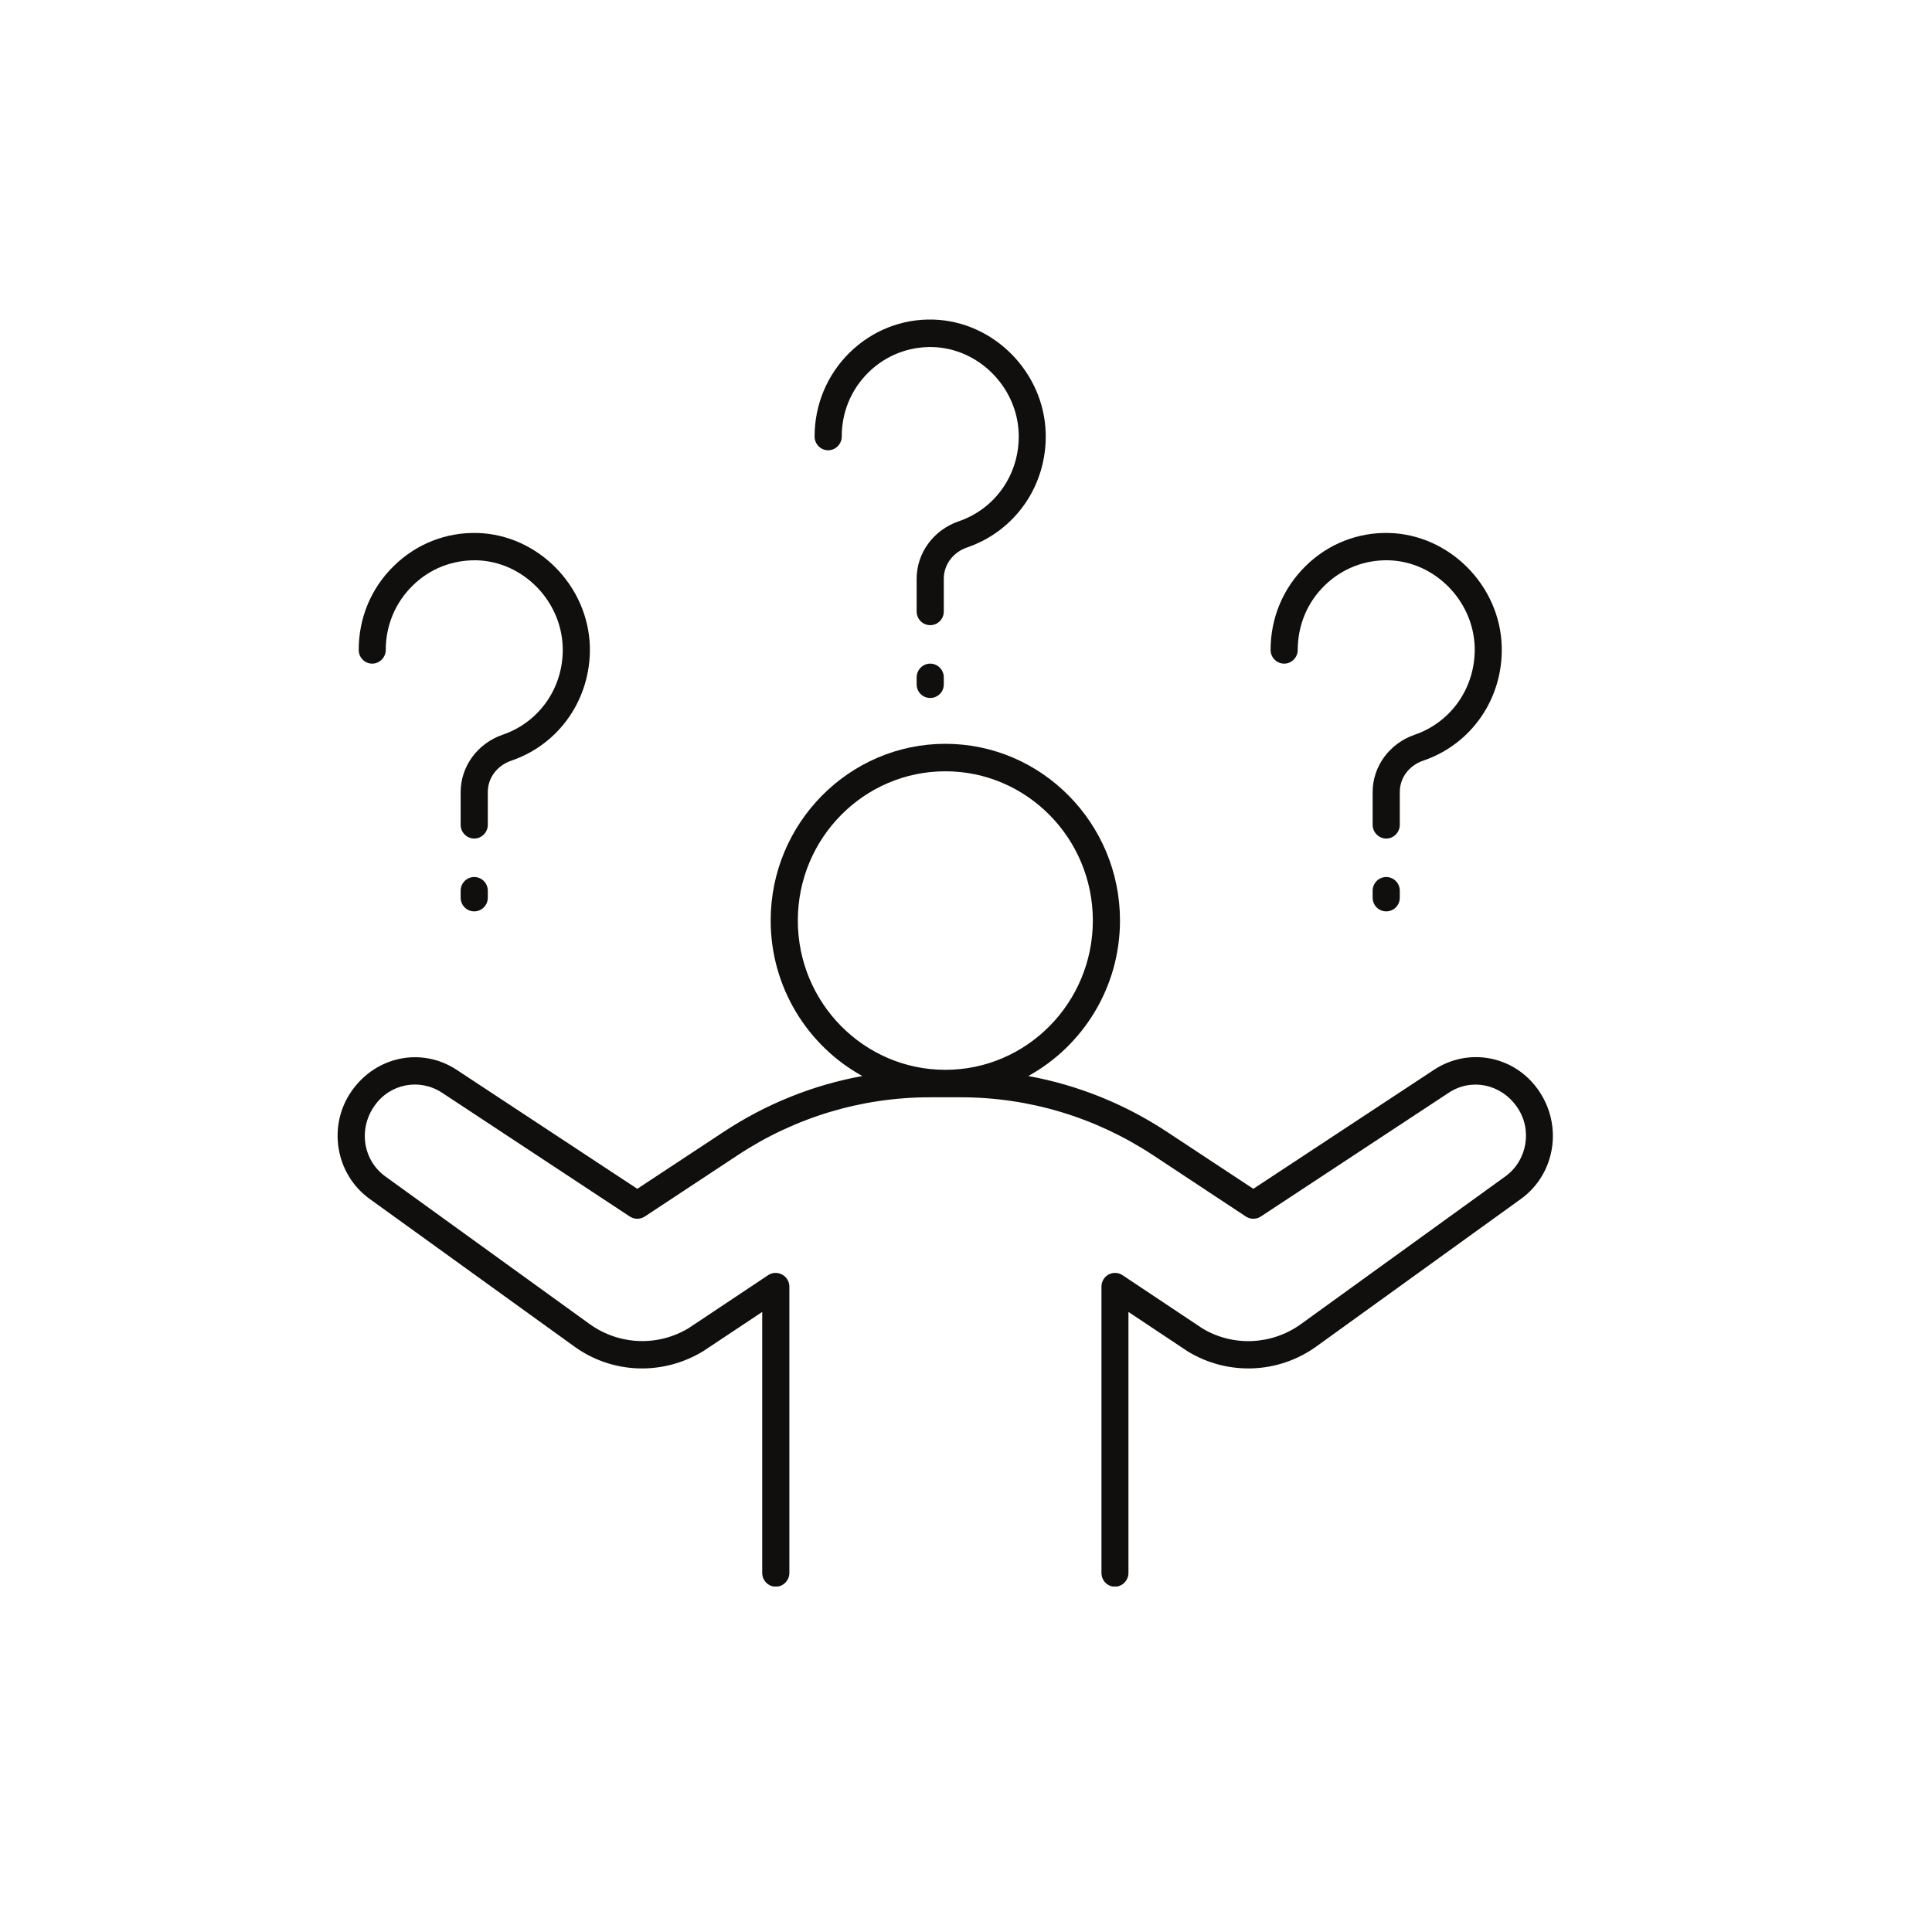 <svg xmlns="http://www.w3.org/2000/svg" xmlns:xlink="http://www.w3.org/1999/xlink" width="63" zoomAndPan="magnify" viewBox="0 0 47.25 47.25" height="63" preserveAspectRatio="xMidYMid meet" version="1.0"><defs><clipPath id="3bbe8341b5"><path d="M 8 18 L 38 18 L 38 38.801 L 8 38.801 Z M 8 18 " clip-rule="nonzero"/></clipPath><clipPath id="9e6b6bcb1e"><path d="M 19 7.793 L 26 7.793 L 26 16 L 19 16 Z M 19 7.793 " clip-rule="nonzero"/></clipPath></defs><g clip-path="url(#3bbe8341b5)"><path fill="#100f0d" d="M 19.512 22.512 C 19.512 20.5 21.129 18.863 23.121 18.863 C 25.109 18.863 26.727 20.5 26.727 22.512 C 26.727 24.527 25.109 26.164 23.121 26.164 C 21.129 26.164 19.512 24.527 19.512 22.512 Z M 37.621 26.656 C 37.035 25.82 35.918 25.605 35.07 26.164 L 30.652 29.074 L 28.551 27.688 C 27.512 27 26.355 26.535 25.148 26.316 C 26.48 25.582 27.391 24.152 27.391 22.512 C 27.391 20.133 25.473 18.191 23.121 18.191 C 20.766 18.191 18.848 20.133 18.848 22.512 C 18.848 24.152 19.758 25.582 21.09 26.316 C 19.883 26.535 18.727 27 17.688 27.688 L 15.586 29.074 L 11.168 26.164 C 10.32 25.605 9.203 25.824 8.602 26.68 C 8.004 27.531 8.203 28.715 9.039 29.32 L 14.039 32.926 C 14.969 33.602 16.203 33.648 17.195 33.047 L 18.641 32.086 L 18.641 38.469 C 18.641 38.652 18.789 38.805 18.973 38.805 C 19.156 38.805 19.305 38.652 19.305 38.469 L 19.305 31.465 C 19.305 31.344 19.238 31.23 19.129 31.172 C 19.023 31.113 18.891 31.117 18.789 31.184 L 16.844 32.48 C 16.09 32.938 15.141 32.898 14.422 32.383 L 9.426 28.773 C 8.883 28.383 8.754 27.617 9.16 27.043 C 9.535 26.504 10.258 26.363 10.809 26.723 L 15.406 29.754 C 15.516 29.824 15.656 29.824 15.766 29.754 L 18.051 28.246 C 19.449 27.324 21.074 26.836 22.742 26.836 L 23.496 26.836 C 25.168 26.836 26.789 27.324 28.191 28.246 L 30.473 29.754 C 30.582 29.824 30.723 29.824 30.832 29.754 L 35.434 26.723 C 35.98 26.363 36.703 26.504 37.098 27.07 C 37.484 27.617 37.355 28.383 36.812 28.773 L 31.816 32.383 C 31.102 32.898 30.152 32.938 29.406 32.488 L 27.449 31.184 C 27.348 31.117 27.215 31.113 27.109 31.172 C 27.004 31.23 26.938 31.344 26.938 31.465 L 26.938 38.469 C 26.938 38.652 27.082 38.805 27.266 38.805 C 27.449 38.805 27.598 38.652 27.598 38.469 L 27.598 32.086 L 29.055 33.055 C 30.035 33.648 31.27 33.598 32.199 32.926 L 37.199 29.32 C 38.035 28.715 38.234 27.531 37.621 26.656 " fill-opacity="1" fill-rule="nonzero"/></g><g clip-path="url(#9e6b6bcb1e)"><path fill="#100f0d" d="M 20.254 11.012 C 20.438 11.012 20.586 10.859 20.586 10.676 C 20.586 10.078 20.816 9.523 21.242 9.105 C 21.664 8.691 22.223 8.473 22.812 8.488 C 23.938 8.52 24.883 9.473 24.914 10.613 C 24.941 11.582 24.352 12.441 23.445 12.75 C 22.832 12.961 22.418 13.523 22.418 14.152 L 22.418 14.953 C 22.418 15.141 22.566 15.289 22.75 15.289 C 22.934 15.289 23.082 15.141 23.082 14.953 L 23.082 14.152 C 23.082 13.809 23.309 13.504 23.656 13.387 C 24.84 12.98 25.609 11.859 25.574 10.594 C 25.535 9.105 24.305 7.859 22.828 7.816 C 22.059 7.793 21.332 8.082 20.777 8.625 C 20.227 9.168 19.922 9.898 19.922 10.676 C 19.922 10.859 20.07 11.012 20.254 11.012 " fill-opacity="1" fill-rule="nonzero"/></g><path fill="#100f0d" d="M 22.75 16.23 C 22.566 16.23 22.418 16.383 22.418 16.566 L 22.418 16.738 C 22.418 16.922 22.566 17.07 22.75 17.07 C 22.934 17.07 23.082 16.922 23.082 16.738 L 23.082 16.566 C 23.082 16.383 22.934 16.23 22.75 16.23 " fill-opacity="1" fill-rule="nonzero"/><path fill="#100f0d" d="M 31.406 16.23 C 31.59 16.23 31.738 16.078 31.738 15.895 C 31.738 15.297 31.969 14.738 32.391 14.324 C 32.816 13.906 33.375 13.688 33.965 13.703 C 35.09 13.734 36.035 14.691 36.066 15.832 C 36.09 16.801 35.5 17.66 34.598 17.969 C 33.984 18.18 33.57 18.742 33.57 19.371 L 33.57 20.172 C 33.57 20.355 33.719 20.508 33.902 20.508 C 34.086 20.508 34.234 20.355 34.234 20.172 L 34.234 19.371 C 34.234 19.023 34.457 18.723 34.809 18.602 C 35.992 18.199 36.762 17.078 36.727 15.812 C 36.688 14.324 35.453 13.078 33.98 13.035 C 33.215 13.012 32.48 13.301 31.93 13.844 C 31.379 14.387 31.074 15.113 31.074 15.895 C 31.074 16.078 31.223 16.23 31.406 16.23 " fill-opacity="1" fill-rule="nonzero"/><path fill="#100f0d" d="M 33.902 21.449 C 33.719 21.449 33.57 21.598 33.57 21.785 L 33.57 21.953 C 33.57 22.141 33.719 22.289 33.902 22.289 C 34.086 22.289 34.234 22.141 34.234 21.953 L 34.234 21.785 C 34.234 21.598 34.086 21.449 33.902 21.449 " fill-opacity="1" fill-rule="nonzero"/><path fill="#100f0d" d="M 9.102 16.23 C 9.285 16.23 9.434 16.078 9.434 15.895 C 9.434 15.297 9.668 14.738 10.09 14.324 C 10.512 13.906 11.07 13.691 11.66 13.703 C 12.789 13.734 13.73 14.691 13.762 15.832 C 13.789 16.801 13.199 17.66 12.293 17.969 C 11.68 18.18 11.266 18.742 11.266 19.371 L 11.266 20.172 C 11.266 20.355 11.414 20.508 11.598 20.508 C 11.781 20.508 11.93 20.355 11.93 20.172 L 11.93 19.371 C 11.93 19.023 12.156 18.723 12.508 18.602 C 13.688 18.199 14.457 17.078 14.426 15.812 C 14.383 14.324 13.152 13.078 11.68 13.035 C 10.914 13.012 10.18 13.301 9.629 13.844 C 9.074 14.387 8.773 15.113 8.773 15.895 C 8.773 16.078 8.918 16.23 9.102 16.23 " fill-opacity="1" fill-rule="nonzero"/><path fill="#100f0d" d="M 11.598 21.449 C 11.414 21.449 11.266 21.598 11.266 21.785 L 11.266 21.953 C 11.266 22.141 11.414 22.289 11.598 22.289 C 11.781 22.289 11.93 22.141 11.93 21.953 L 11.93 21.785 C 11.93 21.598 11.781 21.449 11.598 21.449 " fill-opacity="1" fill-rule="nonzero"/></svg>